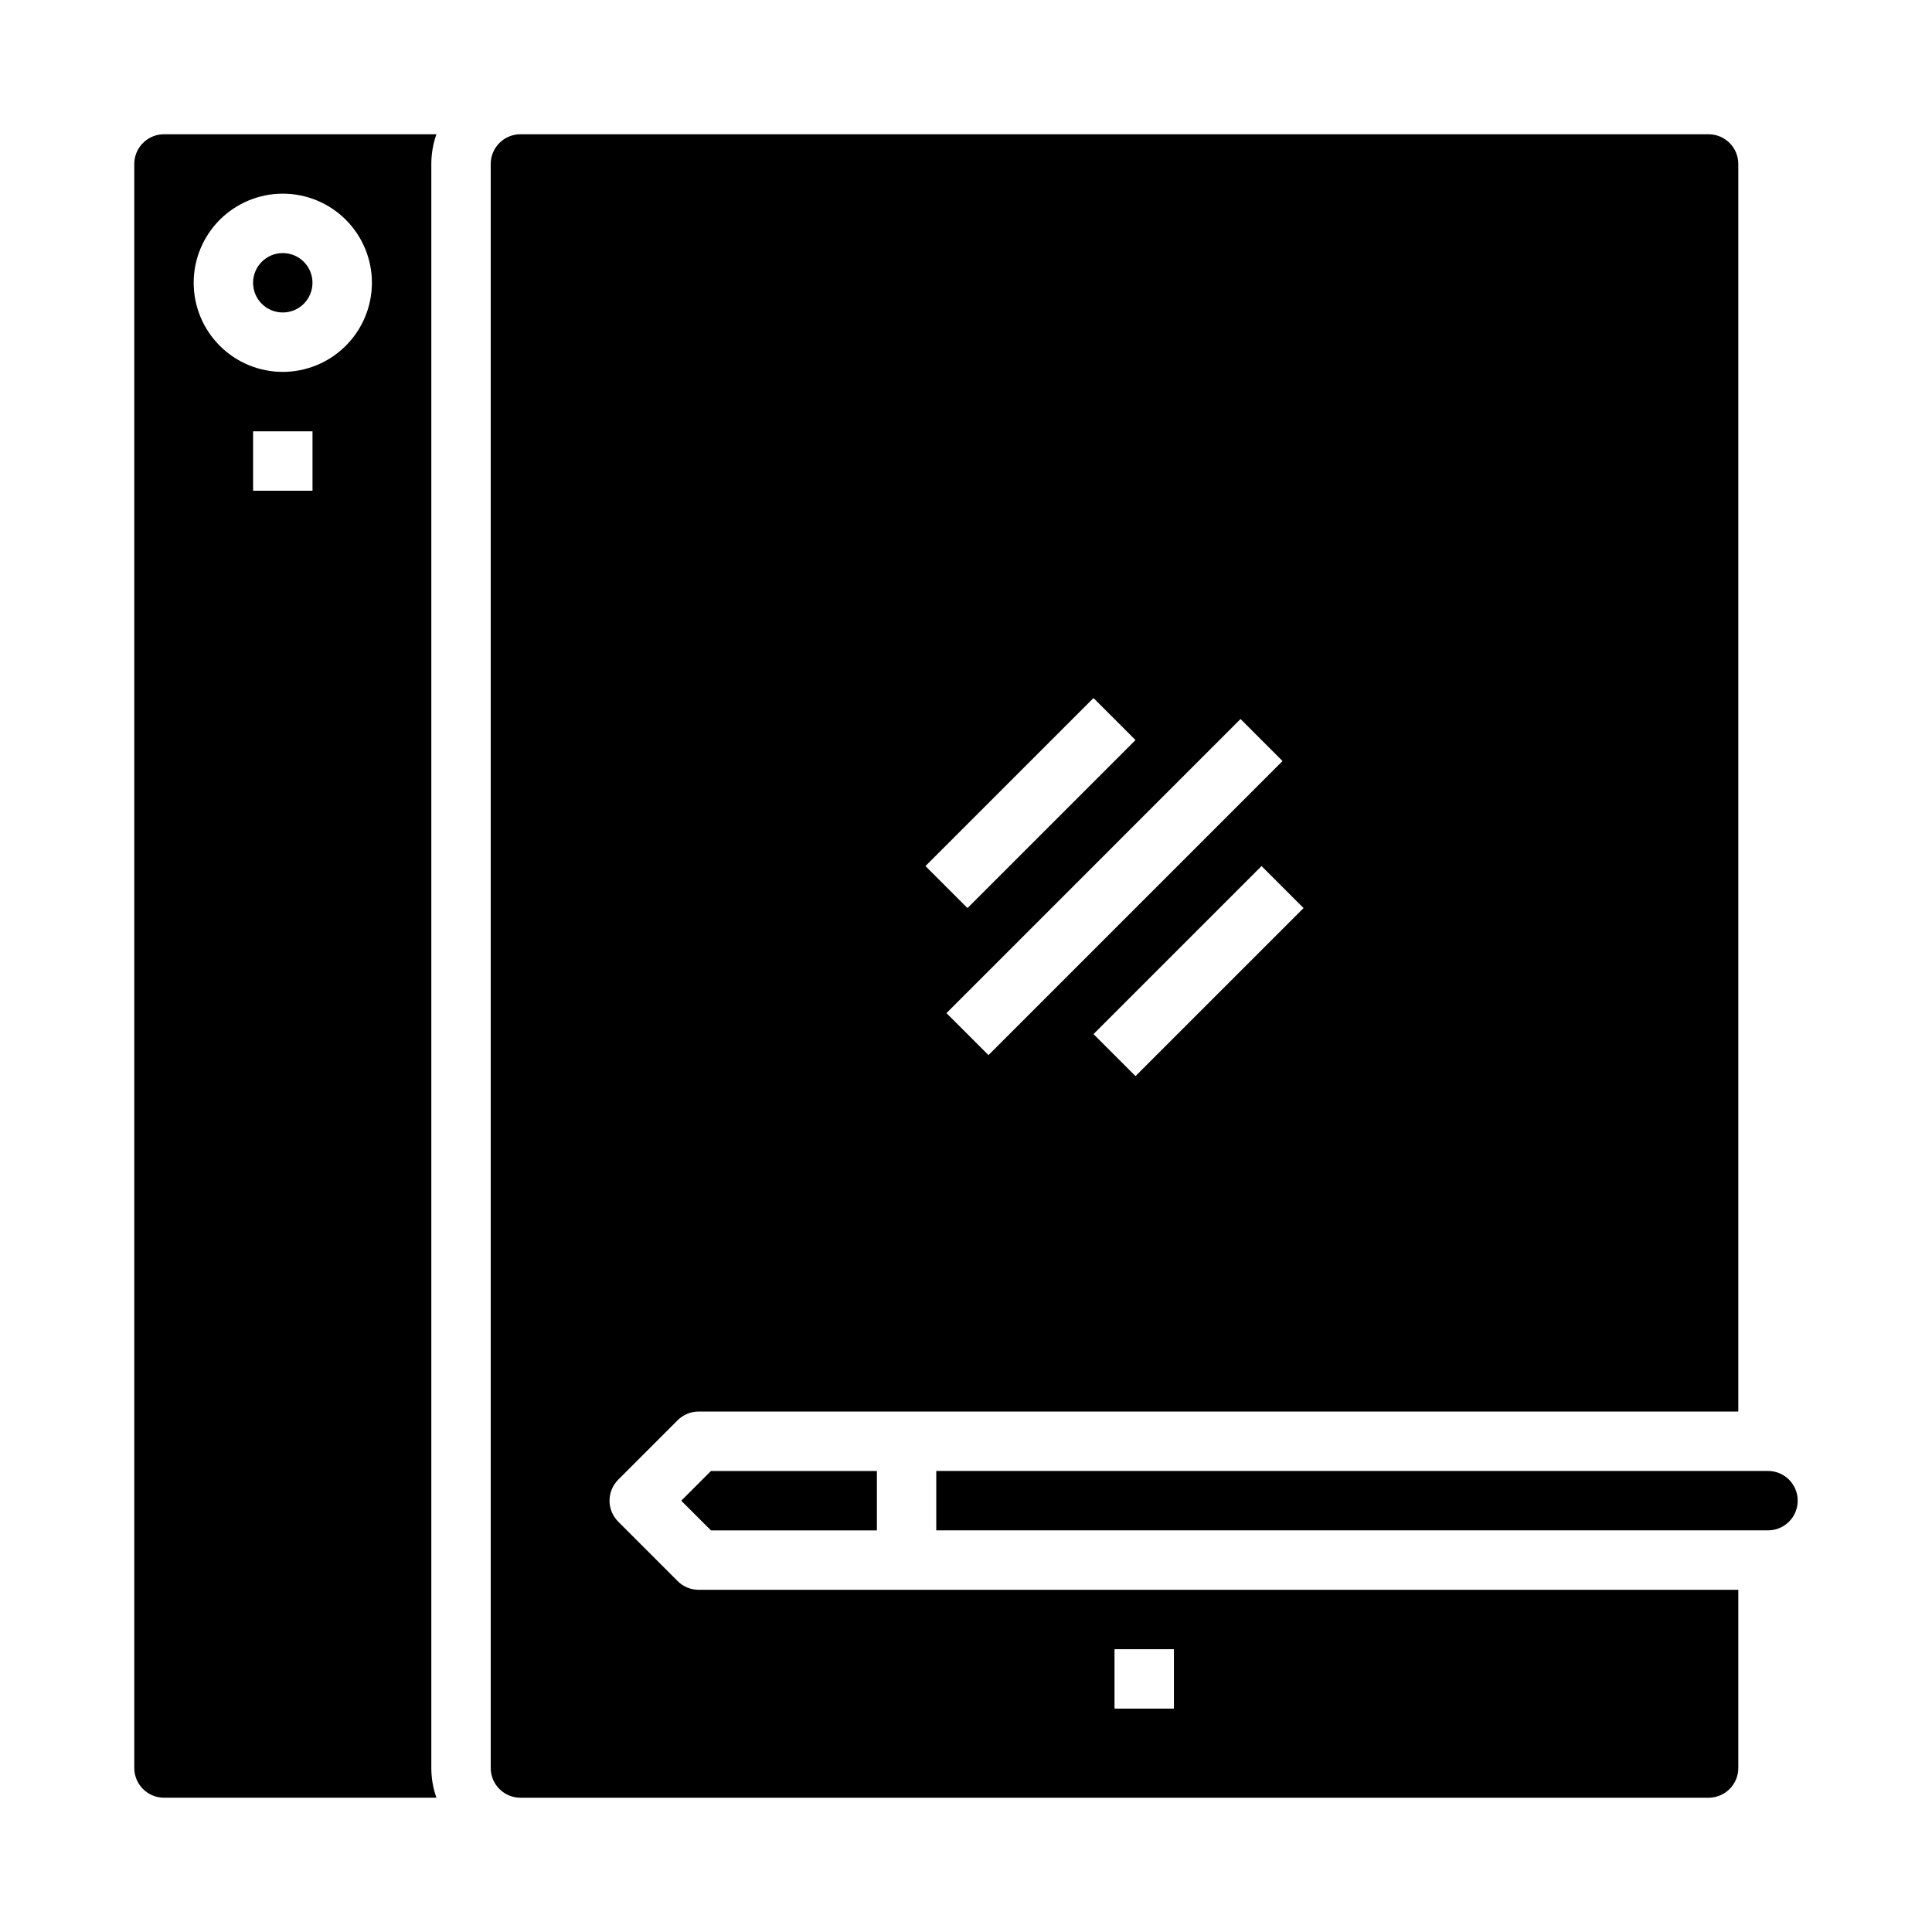 <?xml version="1.0" encoding="UTF-8"?>
<!-- Uploaded to: ICON Repo, www.iconrepo.com, Generator: ICON Repo Mixer Tools -->
<svg fill="#000000" width="800px" height="800px" version="1.1" viewBox="144 144 512 512" xmlns="http://www.w3.org/2000/svg">
 <g>
  <path d="m323.58 563-15.742-15.742c-1.477-1.477-2.305-3.481-2.305-5.566 0-2.09 0.828-4.09 2.305-5.566l15.742-15.742v-0.004c1.477-1.477 3.481-2.305 5.566-2.305h275.52v-330.62c-0.004-4.344-3.527-7.867-7.871-7.871h-314.88c-4.344 0.004-7.867 3.527-7.871 7.871v425.09c0.004 4.348 3.527 7.867 7.871 7.871h314.88c4.344-0.004 7.867-3.523 7.871-7.871v-47.23h-275.52c-2.086 0-4.09-0.832-5.566-2.309zm121.34-133.82-11.133-11.133 44.535-44.531 11.133 11.133zm38.965-83.496-77.926 77.93-11.133-11.133 77.93-77.934zm-50.098-16.699 11.133 11.133-44.531 44.531-11.133-11.133zm5.57 252.07h15.742v15.742l-15.742 0.004z"/>
  <path d="m259.66 179.58h-72.203c-4.344 0.004-7.867 3.527-7.871 7.871v425.09c0.004 4.348 3.527 7.867 7.871 7.871h72.203c-0.898-2.527-1.355-5.188-1.355-7.871v-425.09c0-2.68 0.457-5.344 1.355-7.871zm-32.844 94.465h-15.742v-15.746h15.742zm-7.871-31.488c-6.262 0-12.27-2.488-16.699-6.918-4.43-4.43-6.918-10.434-6.918-16.699 0-6.262 2.488-12.27 6.918-16.699 4.43-4.43 10.438-6.918 16.699-6.918 6.266 0 12.27 2.488 16.699 6.918 4.43 4.43 6.918 10.438 6.918 16.699-0.008 6.262-2.5 12.266-6.926 16.691-4.426 4.426-10.43 6.918-16.691 6.926z"/>
  <path d="m226.81 218.94c0 4.348-3.523 7.871-7.871 7.871s-7.871-3.523-7.871-7.871 3.523-7.871 7.871-7.871 7.871 3.523 7.871 7.871"/>
  <path d="m332.41 549.57h43.973v-15.742h-43.973l-7.871 7.871z"/>
  <path d="m612.54 533.82h-220.42v15.742h220.42c4.348 0 7.871-3.523 7.871-7.871 0-4.348-3.523-7.871-7.871-7.871z"/>
 </g>
</svg>